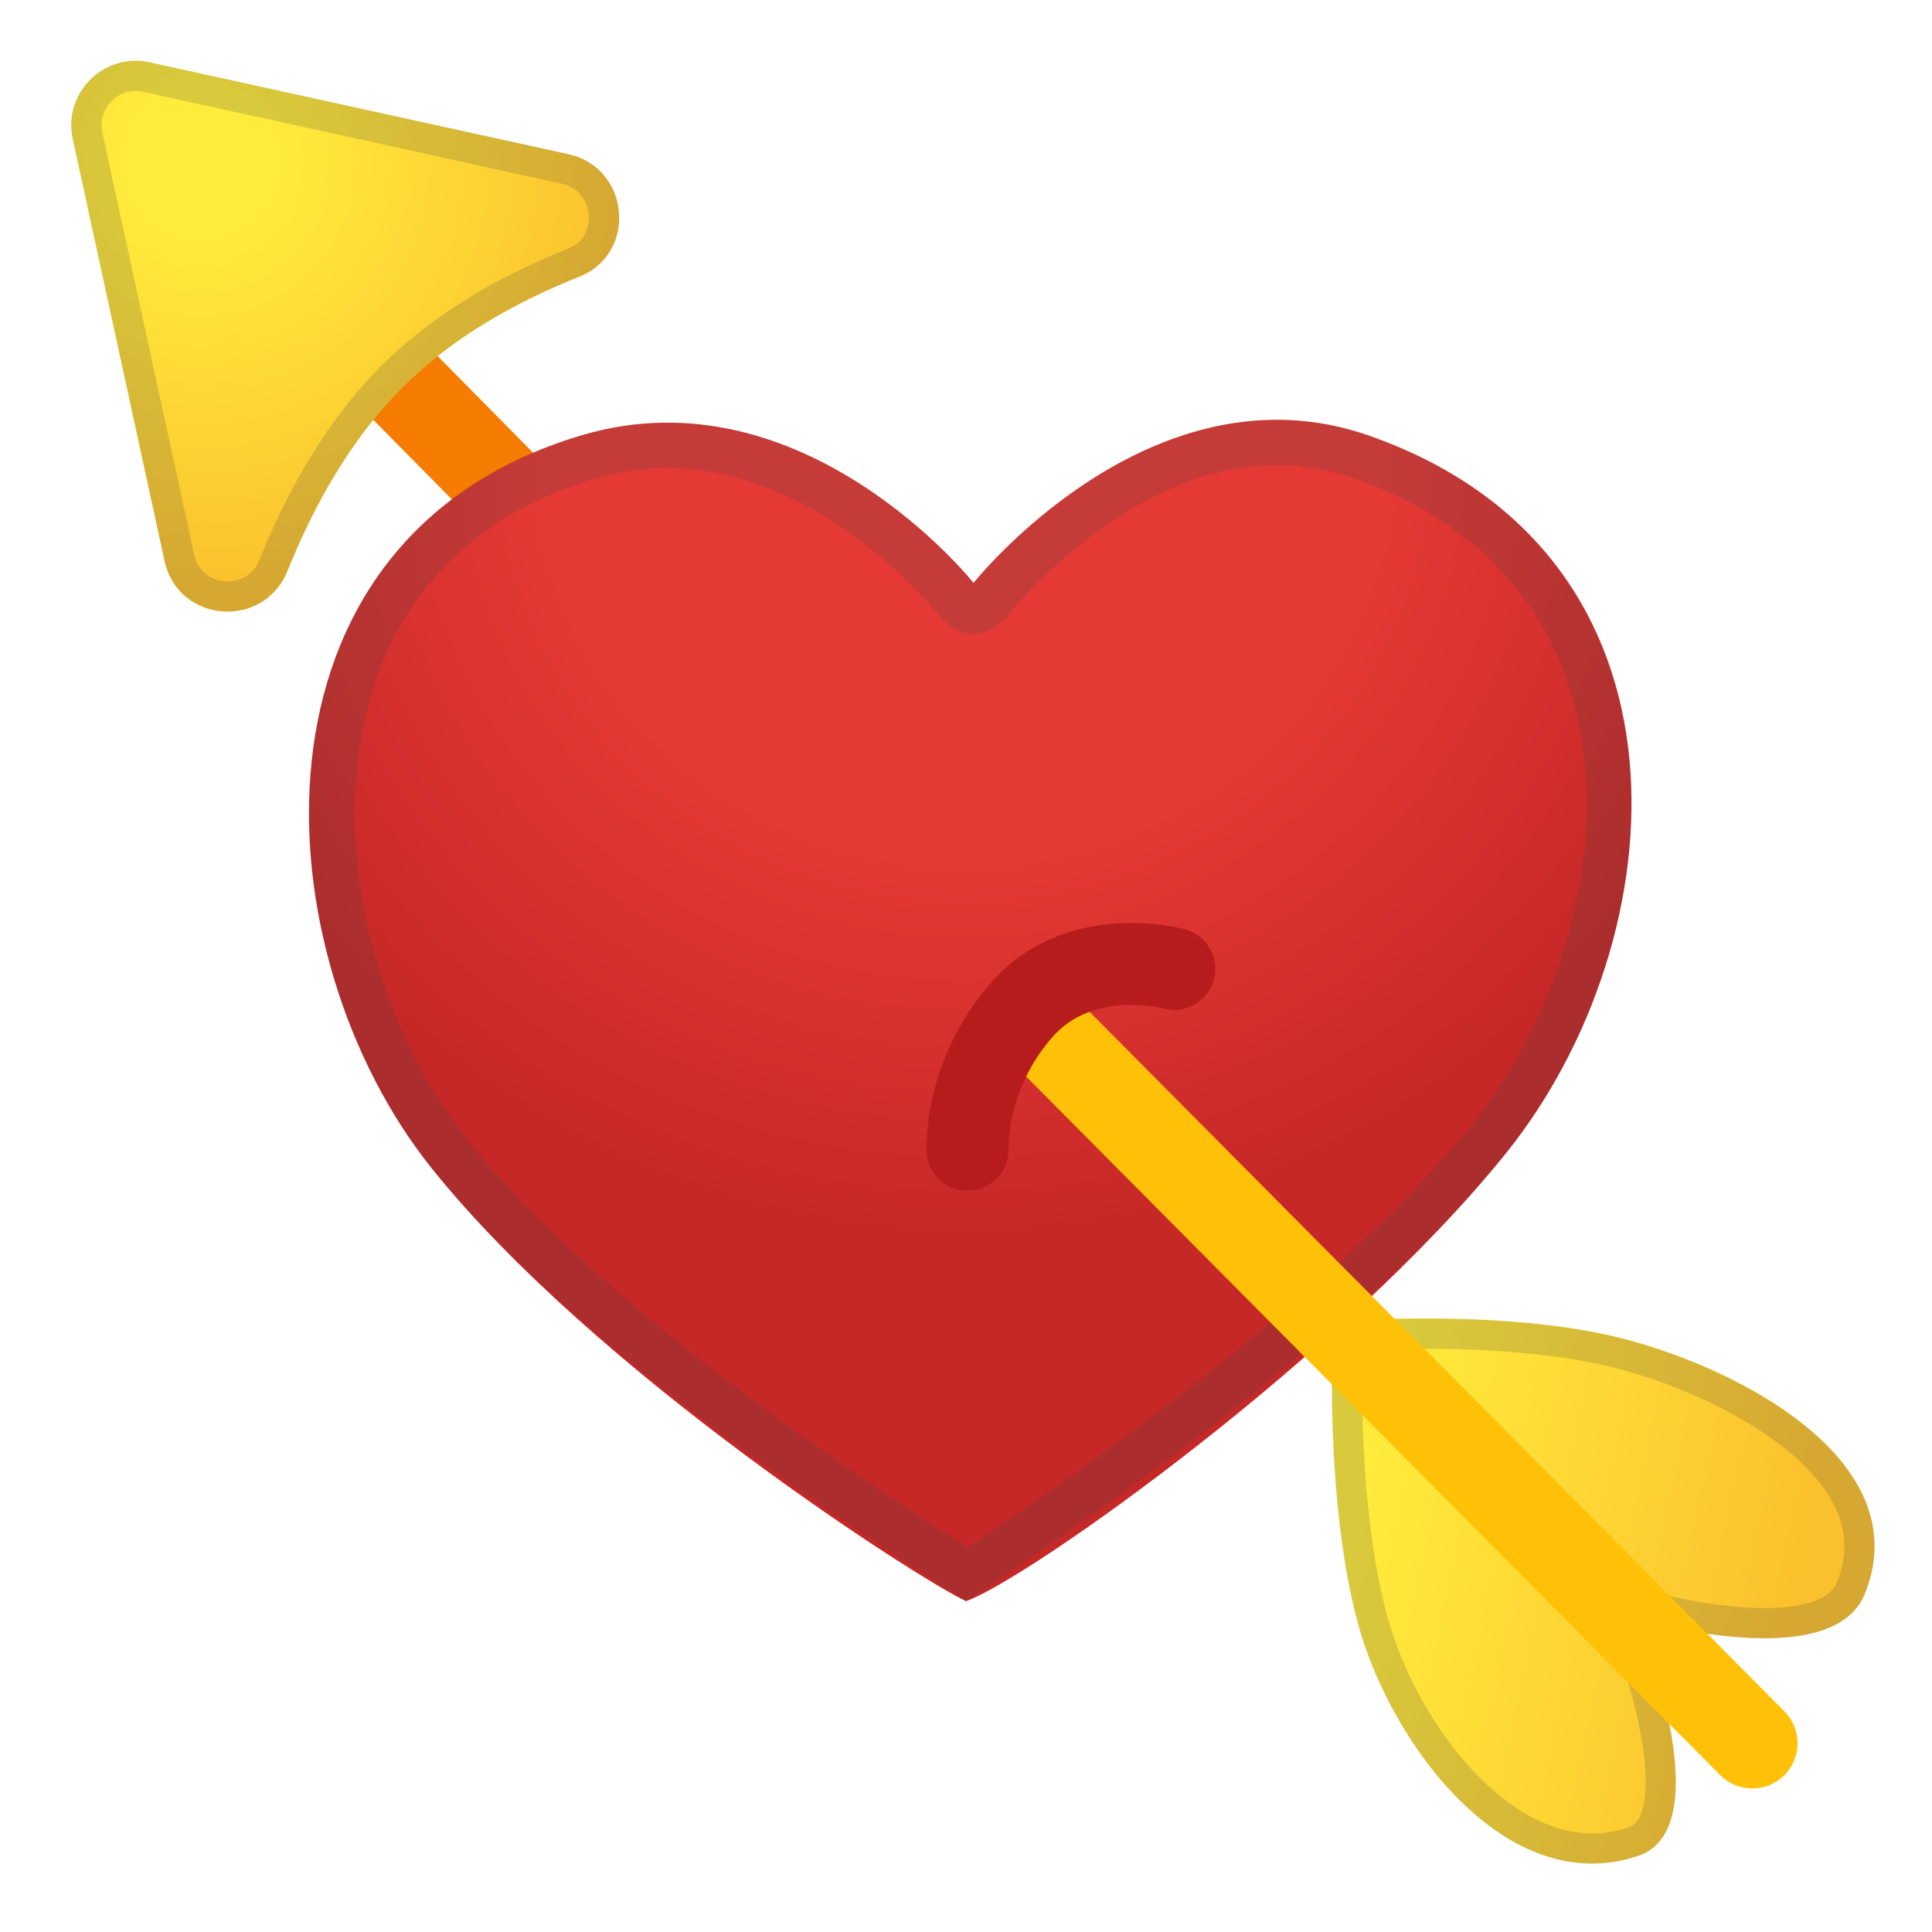 <svg enable-background="new 0 0 128 128" viewBox="0 0 128 128" xmlns="http://www.w3.org/2000/svg"><line x1="75.2" x2="19.2" y1="74.62" y2="17.95" fill="none" stroke="#F57C00" stroke-linecap="round" stroke-linejoin="round" stroke-miterlimit="10" stroke-width="6"/><radialGradient id="c" cx="63.846" cy="26.515" r="58.943" gradientTransform="matrix(1 0 0 .964 0 4.306)" gradientUnits="userSpaceOnUse"><stop stop-color="#E53935" offset=".475"/><stop stop-color="#C62828" offset=".913"/></radialGradient><path d="M90.76,28.88c-14.47-5.1-26.26,9.74-26.26,9.74s-11.28-14.17-26-9.77 c-23.06,6.89-21.24,34.42-9.88,48.57C39.46,90.96,61,104.7,64,106.08v0.09c0,0.01,0.26,0.02,0.26,0.02s0.13-0.02,0.16-0.04 c0.03,0.02-0.2,0.04-0.2,0.04S64,106.18,64,106.17v-0.09c4-1.38,24.95-16.19,35.81-29.72C111.16,62.2,113.19,36.79,90.76,28.88z" fill="url(#c)"/><g opacity=".2"><path d="m84.59 30.81c1.74 0 3.48 0.3 5.17 0.9 7.48 2.64 12.47 7.67 14.43 14.54 2.51 8.79-0.17 20.14-6.65 28.23-9.4 11.71-27.94 24.4-33.44 28.04-7.94-5.04-24.45-16.2-33.09-26.97-6.63-8.27-9.23-20.53-6.33-29.83 2.16-6.93 7.24-11.77 14.67-13.99 1.6-0.48 3.24-0.72 4.87-0.72 10.19 0 17.86 9.59 17.93 9.68 0.57 0.71 1.43 1.32 2.34 1.32s1.77-0.61 2.34-1.32c0.09-0.1 7.87-9.88 17.76-9.88m0-3c-11.51 0-20.09 10.81-20.09 10.81s-8.46-10.62-20.28-10.62c-1.84 0-3.75 0.26-5.73 0.85-23.06 6.89-21.24 34.42-9.89 48.57 10.86 13.54 33.4 27.28 35.4 28.66v0.09-0.09c2-1.38 24.95-16.19 35.81-29.72 11.35-14.15 13.35-39.56-9.09-47.48-2.12-0.75-4.15-1.07-6.13-1.07zm-20.14 78.34c-0.02 0.01-0.07 0.03-0.1 0.03 0.05-0.01 0.12-0.02 0.1-0.03zm-0.32 0.02c0 0.01 0.17 0.02 0.17 0.02h0.01c-0.05-0.01-0.18-0.01-0.18-0.02zm0.22 0.01c-0.02 0-0.04 0-0.05 0.01h0.01s0.02-0.01 0.04-0.01z" fill="#424242"/></g><radialGradient id="b" cx="11.362" cy="114.87" r="30.288" gradientTransform="matrix(4.4897e-11 1 -1 4.4897e-11 128.2 -.713)" gradientUnits="userSpaceOnUse"><stop stop-color="#FFEB3B" offset=".171"/><stop stop-color="#FBC02D" offset=".945"/></radialGradient><path d="m10.9 37.16-6.08-27.95c-0.66-3.05 2.06-5.75 5.1-5.08l27.74 6.09c4.09 0.9 4.6 6.58 0.71 8.12-4.2 1.67-8.4 4.02-11.7 7.32-3.42 3.42-5.87 7.81-7.62 12.16-1.58 3.92-7.25 3.47-8.15-0.66z" fill="url(#b)"/><g opacity=".2"><path d="m8.98 6.02c0.17 0 0.34 0.02 0.5 0.06l27.74 6.09c1.22 0.27 1.72 1.24 1.79 2.06 0.03 0.39 0.02 1.69-1.38 2.25-5.08 2.02-9.24 4.63-12.37 7.76-3.22 3.22-5.94 7.54-8.06 12.83-0.53 1.31-1.66 1.45-2.12 1.45-0.85 0-1.93-0.47-2.22-1.79l-6.08-27.95c-0.2-0.92 0.19-1.59 0.45-1.9 0.43-0.54 1.07-0.86 1.75-0.86m0-2c-2.64 0-4.75 2.46-4.16 5.18l6.08 27.95c0.48 2.21 2.32 3.36 4.18 3.36 1.61 0 3.24-0.88 3.97-2.7 1.75-4.35 4.2-8.74 7.62-12.16 3.3-3.3 7.5-5.65 11.7-7.32 3.89-1.55 3.37-7.22-0.71-8.12l-27.74-6.08c-0.32-0.07-0.63-0.11-0.94-0.11z" fill="#424242"/></g><linearGradient id="a" x1="120.79" x2="83.457" y1="109.24" y2="101.24" gradientUnits="userSpaceOnUse"><stop stop-color="#FBC02D" offset=".055"/><stop stop-color="#FFEB3B" offset=".829"/></linearGradient><path d="m108.54 122.95c5.59-1.88 0-15.67 0-15.67s12.79 3.73 15-1.67c3.45-8.46-7.49-14.6-15.56-16.81-7.72-2.11-18.49-1.32-19.56-1.25l-0.03-0.03-0.06 0.05s-0.02 0.04-0.02 0.05c-0.02 0 0.03-0.06 0.03-0.06s0.05-0.05 0.06-0.04l0.03 0.03c-0.26 1.26-0.56 12.31 1.55 20.03 2.2 8.08 9.89 18.3 18.56 15.37z" fill="url(#a)"/><g opacity=".2"><path d="m94.41 89.36c3.64 0 8.86 0.24 13.04 1.38 5.54 1.52 12.05 4.9 14.09 9.03 0.82 1.66 0.87 3.33 0.15 5.09-0.6 1.46-3.26 1.68-4.79 1.68-3.7 0-7.76-1.17-7.8-1.18-0.18-0.05-0.37-0.08-0.56-0.08-0.56 0-1.1 0.23-1.48 0.66-0.51 0.57-0.66 1.38-0.37 2.09 1.38 3.41 3.13 9.75 1.97 12.29-0.23 0.5-0.51 0.65-0.75 0.74-0.8 0.27-1.61 0.41-2.42 0.41-5.95 0-11.68-7.48-13.58-14.4-1.67-6.1-1.75-14.23-1.62-17.6 1.03-0.06 2.46-0.11 4.12-0.11m0-2c-3.16 0-5.52 0.17-5.99 0.2l-0.03-0.03 0.03 0.03c-0.26 1.26-0.56 12.31 1.55 20.03 1.94 7.11 8.14 15.88 15.51 15.88 1 0 2.02-0.16 3.06-0.51 5.59-1.88 0-15.67 0-15.67s4.31 1.26 8.36 1.26c2.93 0 5.72-0.66 6.64-2.92 3.45-8.46-7.49-14.6-15.56-16.81-4.32-1.19-9.58-1.46-13.57-1.46zm-6.02 0.17c-0.01 0-0.05 0.04-0.05 0.04s0 0 0 0c0-0.01 0.04-0.04 0.05-0.04zm-0.06 0.04s-0.01 0.01 0 0c-0.01 0-0.01 0.01-0.01 0.02 0-0.01 0.01-0.02 0.01-0.02zm-0.01 0.02c-0.01 0.02-0.02 0.04-0.01 0.04-0.01-0.01 0-0.03 0.01-0.04z" fill="#424242"/></g><path d="m66.67 70 4.26-4.23 47.29 47.61c1.17 1.18 1.16 3.08-0.01 4.24-1.18 1.17-3.07 1.16-4.24-0.01l-47.3-47.61z" fill="#FFC107"/><path d="m80.52 64.19c0 0.24-0.03 0.48-0.1 0.72-0.4 1.45-1.89 2.3-3.34 1.9-0.17-0.04-4.63-1.16-7.31 1.85-3.04 3.42-2.96 7.26-2.95 7.42 0.05 1.53-1.12 2.75-2.61 2.81s-2.75-1.08-2.82-2.57c-0.02-0.25-0.24-6.14 4.32-11.27 4.94-5.56 12.49-3.57 12.81-3.48 1.21 0.33 2 1.43 2 2.62z" fill="#B71C1C"/></svg>
